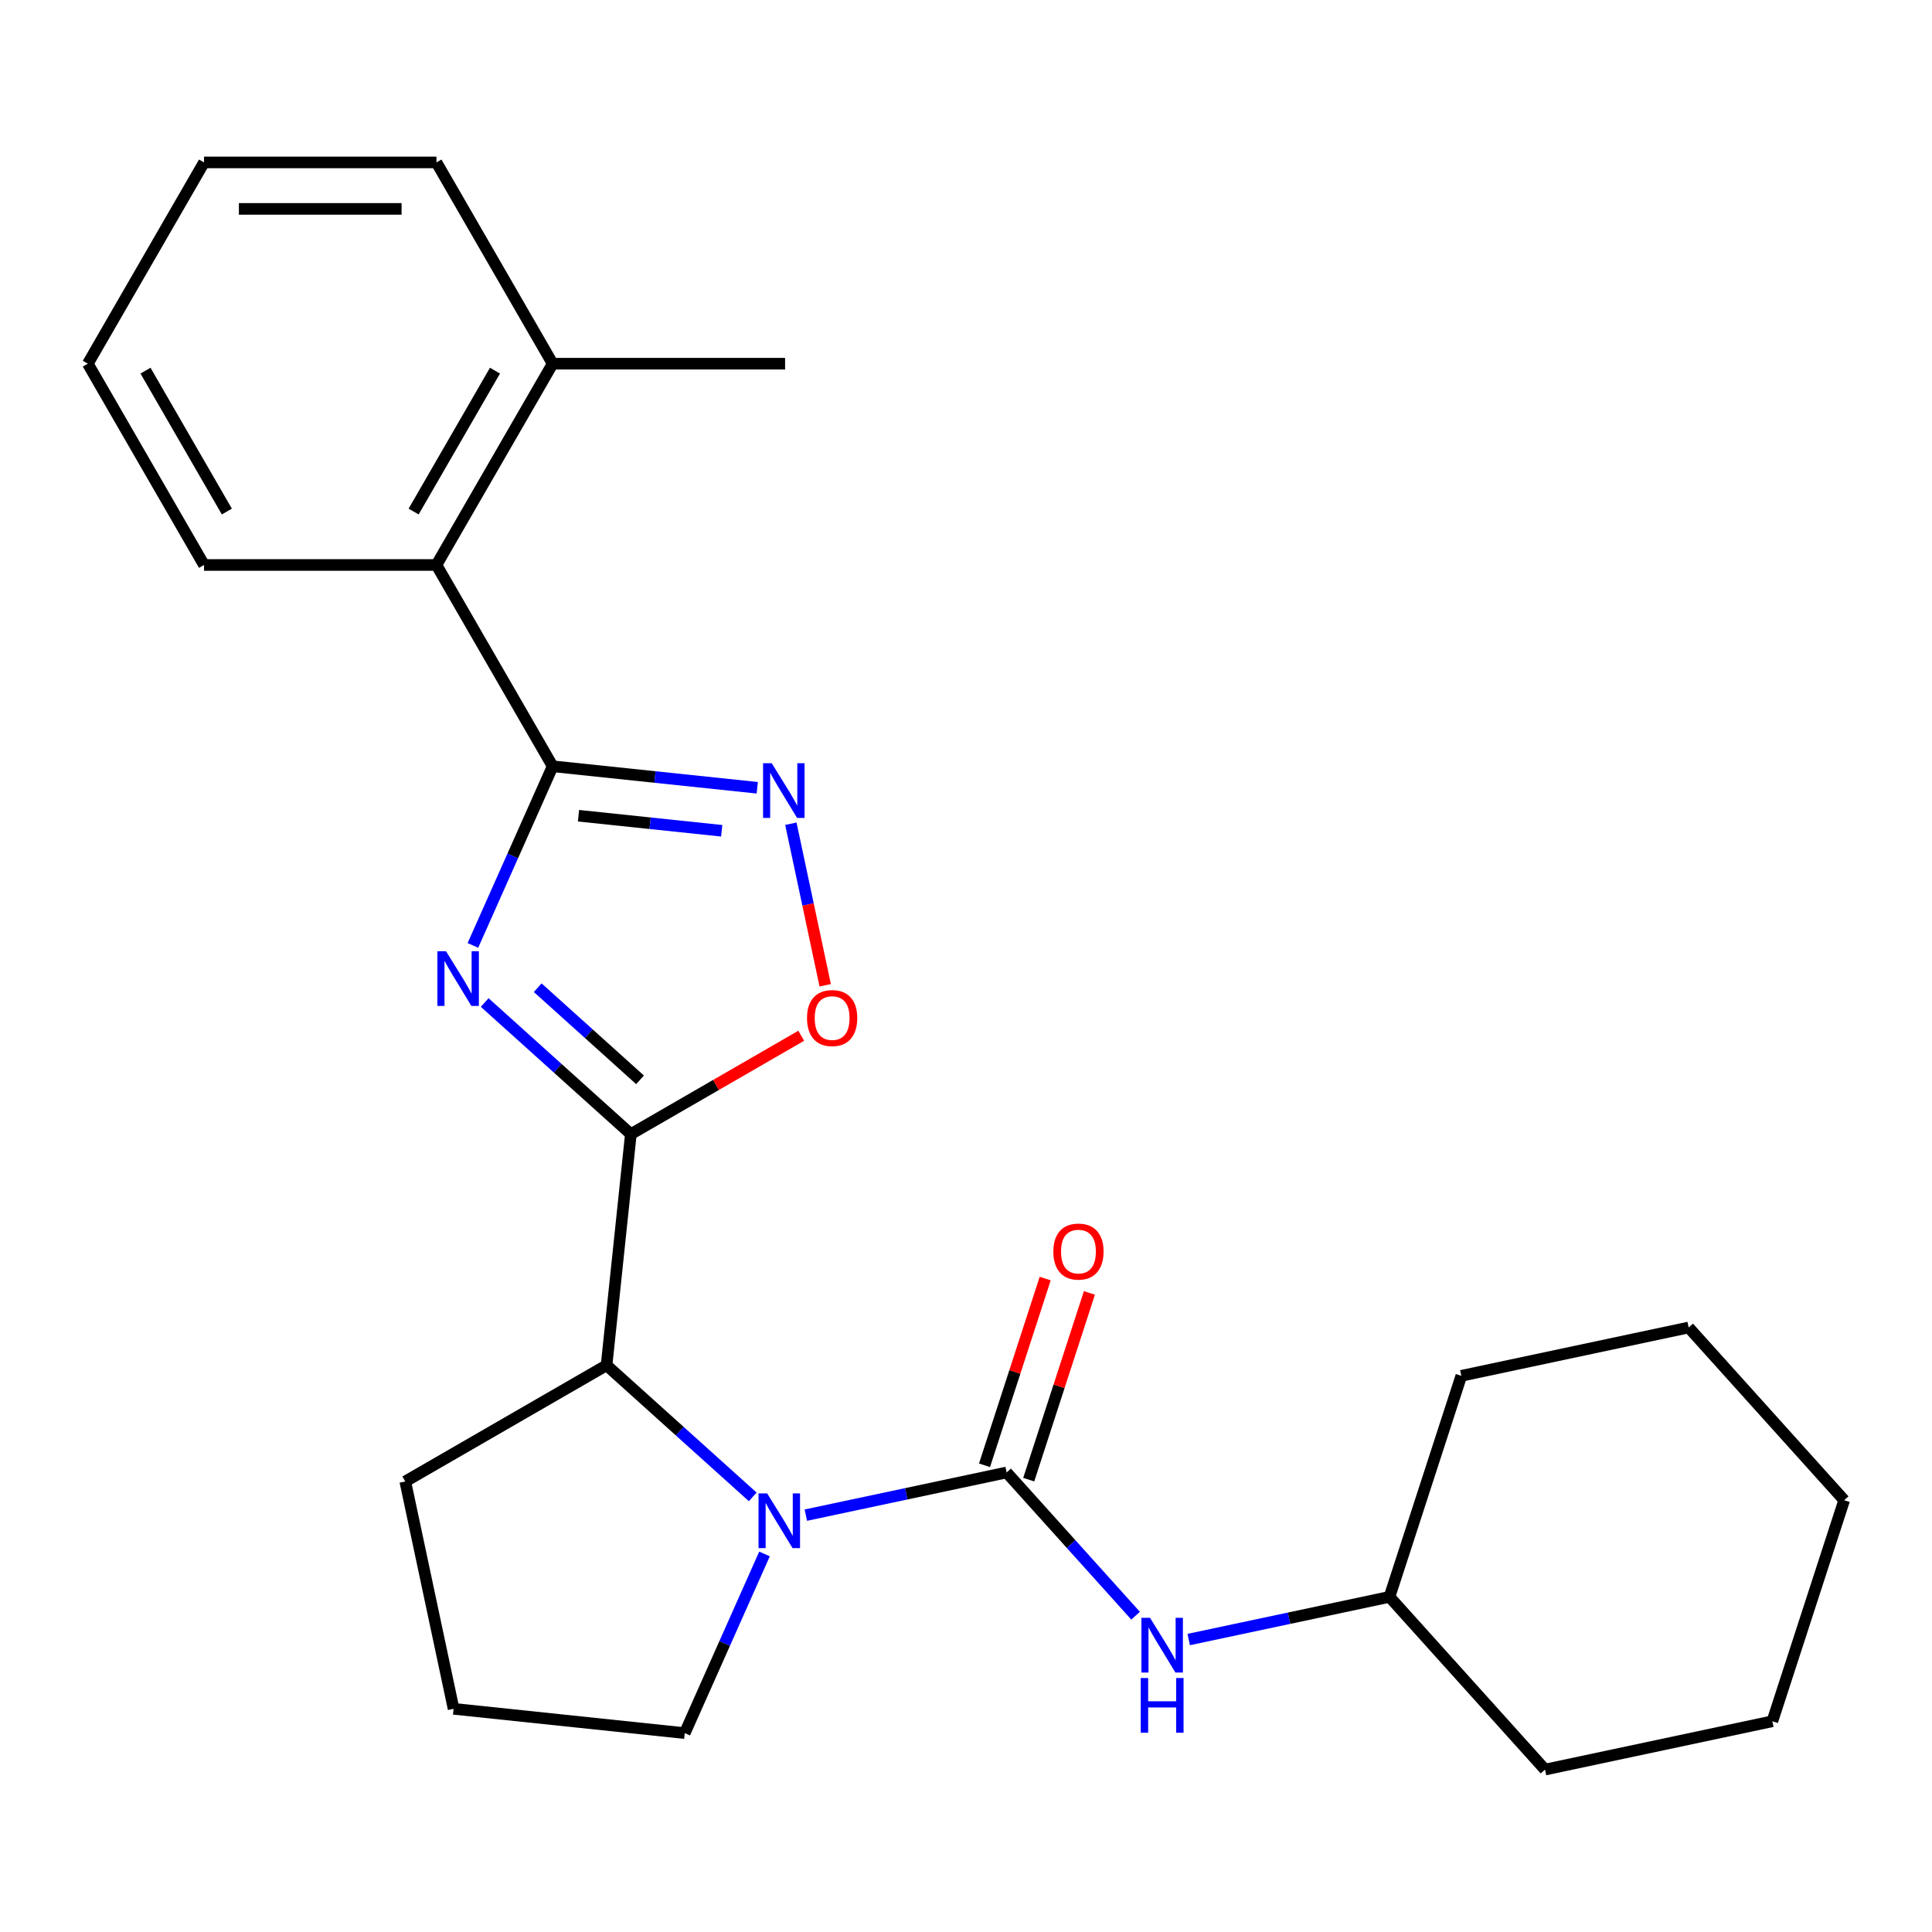 <?xml version='1.0' encoding='iso-8859-1'?>
<svg version='1.1' baseProfile='full'
              xmlns='http://www.w3.org/2000/svg'
                      xmlns:rdkit='http://www.rdkit.org/xml'
                      xmlns:xlink='http://www.w3.org/1999/xlink'
                  xml:space='preserve'
width='1000px' height='1000px' viewBox='0 0 1000 1000'>
<!-- END OF HEADER -->
<rect style='opacity:1.0;fill:#FFFFFF;stroke:none' width='1000' height='1000' x='0' y='0'> </rect>
<path class='bond-0' d='M 250.875,518.897 L 288.702,552.957' style='fill:none;fill-rule:evenodd;stroke:#0000FF;stroke-width:6px;stroke-linecap:butt;stroke-linejoin:miter;stroke-opacity:1' />
<path class='bond-0' d='M 288.702,552.957 L 326.529,587.016' style='fill:none;fill-rule:evenodd;stroke:#000000;stroke-width:6px;stroke-linecap:butt;stroke-linejoin:miter;stroke-opacity:1' />
<path class='bond-0' d='M 278.322,511.235 L 304.801,535.076' style='fill:none;fill-rule:evenodd;stroke:#0000FF;stroke-width:6px;stroke-linecap:butt;stroke-linejoin:miter;stroke-opacity:1' />
<path class='bond-0' d='M 304.801,535.076 L 331.28,558.918' style='fill:none;fill-rule:evenodd;stroke:#000000;stroke-width:6px;stroke-linecap:butt;stroke-linejoin:miter;stroke-opacity:1' />
<path class='bond-1' d='M 244.771,489.351 L 265.415,442.984' style='fill:none;fill-rule:evenodd;stroke:#0000FF;stroke-width:6px;stroke-linecap:butt;stroke-linejoin:miter;stroke-opacity:1' />
<path class='bond-1' d='M 265.415,442.984 L 286.058,396.617' style='fill:none;fill-rule:evenodd;stroke:#000000;stroke-width:6px;stroke-linecap:butt;stroke-linejoin:miter;stroke-opacity:1' />
<path class='bond-5' d='M 326.529,587.016 L 370.617,561.562' style='fill:none;fill-rule:evenodd;stroke:#000000;stroke-width:6px;stroke-linecap:butt;stroke-linejoin:miter;stroke-opacity:1' />
<path class='bond-5' d='M 370.617,561.562 L 414.706,536.107' style='fill:none;fill-rule:evenodd;stroke:#FF0000;stroke-width:6px;stroke-linecap:butt;stroke-linejoin:miter;stroke-opacity:1' />
<path class='bond-6' d='M 326.529,587.016 L 313.954,706.659' style='fill:none;fill-rule:evenodd;stroke:#000000;stroke-width:6px;stroke-linecap:butt;stroke-linejoin:miter;stroke-opacity:1' />
<path class='bond-4' d='M 286.058,396.617 L 339.006,402.182' style='fill:none;fill-rule:evenodd;stroke:#000000;stroke-width:6px;stroke-linecap:butt;stroke-linejoin:miter;stroke-opacity:1' />
<path class='bond-4' d='M 339.006,402.182 L 391.954,407.747' style='fill:none;fill-rule:evenodd;stroke:#0000FF;stroke-width:6px;stroke-linecap:butt;stroke-linejoin:miter;stroke-opacity:1' />
<path class='bond-4' d='M 299.428,422.216 L 336.491,426.111' style='fill:none;fill-rule:evenodd;stroke:#000000;stroke-width:6px;stroke-linecap:butt;stroke-linejoin:miter;stroke-opacity:1' />
<path class='bond-4' d='M 336.491,426.111 L 373.554,430.007' style='fill:none;fill-rule:evenodd;stroke:#0000FF;stroke-width:6px;stroke-linecap:butt;stroke-linejoin:miter;stroke-opacity:1' />
<path class='bond-8' d='M 286.058,396.617 L 225.907,292.433' style='fill:none;fill-rule:evenodd;stroke:#000000;stroke-width:6px;stroke-linecap:butt;stroke-linejoin:miter;stroke-opacity:1' />
<path class='bond-2' d='M 521.029,762.145 L 469.066,773.19' style='fill:none;fill-rule:evenodd;stroke:#000000;stroke-width:6px;stroke-linecap:butt;stroke-linejoin:miter;stroke-opacity:1' />
<path class='bond-2' d='M 469.066,773.19 L 417.103,784.235' style='fill:none;fill-rule:evenodd;stroke:#0000FF;stroke-width:6px;stroke-linecap:butt;stroke-linejoin:miter;stroke-opacity:1' />
<path class='bond-7' d='M 521.029,762.145 L 554.404,799.212' style='fill:none;fill-rule:evenodd;stroke:#000000;stroke-width:6px;stroke-linecap:butt;stroke-linejoin:miter;stroke-opacity:1' />
<path class='bond-7' d='M 554.404,799.212 L 587.779,836.278' style='fill:none;fill-rule:evenodd;stroke:#0000FF;stroke-width:6px;stroke-linecap:butt;stroke-linejoin:miter;stroke-opacity:1' />
<path class='bond-9' d='M 532.47,765.862 L 548.171,717.539' style='fill:none;fill-rule:evenodd;stroke:#000000;stroke-width:6px;stroke-linecap:butt;stroke-linejoin:miter;stroke-opacity:1' />
<path class='bond-9' d='M 548.171,717.539 L 563.872,669.216' style='fill:none;fill-rule:evenodd;stroke:#FF0000;stroke-width:6px;stroke-linecap:butt;stroke-linejoin:miter;stroke-opacity:1' />
<path class='bond-9' d='M 509.587,758.427 L 525.288,710.104' style='fill:none;fill-rule:evenodd;stroke:#000000;stroke-width:6px;stroke-linecap:butt;stroke-linejoin:miter;stroke-opacity:1' />
<path class='bond-9' d='M 525.288,710.104 L 540.99,661.781' style='fill:none;fill-rule:evenodd;stroke:#FF0000;stroke-width:6px;stroke-linecap:butt;stroke-linejoin:miter;stroke-opacity:1' />
<path class='bond-3' d='M 389.608,774.779 L 351.781,740.719' style='fill:none;fill-rule:evenodd;stroke:#0000FF;stroke-width:6px;stroke-linecap:butt;stroke-linejoin:miter;stroke-opacity:1' />
<path class='bond-3' d='M 351.781,740.719 L 313.954,706.659' style='fill:none;fill-rule:evenodd;stroke:#000000;stroke-width:6px;stroke-linecap:butt;stroke-linejoin:miter;stroke-opacity:1' />
<path class='bond-11' d='M 395.712,804.325 L 375.068,850.691' style='fill:none;fill-rule:evenodd;stroke:#0000FF;stroke-width:6px;stroke-linecap:butt;stroke-linejoin:miter;stroke-opacity:1' />
<path class='bond-11' d='M 375.068,850.691 L 354.424,897.058' style='fill:none;fill-rule:evenodd;stroke:#000000;stroke-width:6px;stroke-linecap:butt;stroke-linejoin:miter;stroke-opacity:1' />
<path class='bond-25' d='M 409.35,426.36 L 418.237,468.168' style='fill:none;fill-rule:evenodd;stroke:#0000FF;stroke-width:6px;stroke-linecap:butt;stroke-linejoin:miter;stroke-opacity:1' />
<path class='bond-25' d='M 418.237,468.168 L 427.124,509.977' style='fill:none;fill-rule:evenodd;stroke:#FF0000;stroke-width:6px;stroke-linecap:butt;stroke-linejoin:miter;stroke-opacity:1' />
<path class='bond-13' d='M 313.954,706.659 L 209.769,766.81' style='fill:none;fill-rule:evenodd;stroke:#000000;stroke-width:6px;stroke-linecap:butt;stroke-linejoin:miter;stroke-opacity:1' />
<path class='bond-12' d='M 615.274,848.624 L 667.237,837.579' style='fill:none;fill-rule:evenodd;stroke:#0000FF;stroke-width:6px;stroke-linecap:butt;stroke-linejoin:miter;stroke-opacity:1' />
<path class='bond-12' d='M 667.237,837.579 L 719.199,826.534' style='fill:none;fill-rule:evenodd;stroke:#000000;stroke-width:6px;stroke-linecap:butt;stroke-linejoin:miter;stroke-opacity:1' />
<path class='bond-10' d='M 225.907,292.433 L 286.058,188.248' style='fill:none;fill-rule:evenodd;stroke:#000000;stroke-width:6px;stroke-linecap:butt;stroke-linejoin:miter;stroke-opacity:1' />
<path class='bond-10' d='M 214.093,264.775 L 256.199,191.846' style='fill:none;fill-rule:evenodd;stroke:#000000;stroke-width:6px;stroke-linecap:butt;stroke-linejoin:miter;stroke-opacity:1' />
<path class='bond-15' d='M 225.907,292.433 L 105.605,292.433' style='fill:none;fill-rule:evenodd;stroke:#000000;stroke-width:6px;stroke-linecap:butt;stroke-linejoin:miter;stroke-opacity:1' />
<path class='bond-16' d='M 286.058,188.248 L 406.36,188.248' style='fill:none;fill-rule:evenodd;stroke:#000000;stroke-width:6px;stroke-linecap:butt;stroke-linejoin:miter;stroke-opacity:1' />
<path class='bond-17' d='M 286.058,188.248 L 225.907,84.064' style='fill:none;fill-rule:evenodd;stroke:#000000;stroke-width:6px;stroke-linecap:butt;stroke-linejoin:miter;stroke-opacity:1' />
<path class='bond-26' d='M 354.424,897.058 L 234.782,884.483' style='fill:none;fill-rule:evenodd;stroke:#000000;stroke-width:6px;stroke-linecap:butt;stroke-linejoin:miter;stroke-opacity:1' />
<path class='bond-18' d='M 719.199,826.534 L 799.697,915.936' style='fill:none;fill-rule:evenodd;stroke:#000000;stroke-width:6px;stroke-linecap:butt;stroke-linejoin:miter;stroke-opacity:1' />
<path class='bond-19' d='M 719.199,826.534 L 756.375,712.12' style='fill:none;fill-rule:evenodd;stroke:#000000;stroke-width:6px;stroke-linecap:butt;stroke-linejoin:miter;stroke-opacity:1' />
<path class='bond-14' d='M 209.769,766.81 L 234.782,884.483' style='fill:none;fill-rule:evenodd;stroke:#000000;stroke-width:6px;stroke-linecap:butt;stroke-linejoin:miter;stroke-opacity:1' />
<path class='bond-20' d='M 105.605,292.433 L 45.455,188.248' style='fill:none;fill-rule:evenodd;stroke:#000000;stroke-width:6px;stroke-linecap:butt;stroke-linejoin:miter;stroke-opacity:1' />
<path class='bond-20' d='M 117.42,264.775 L 75.314,191.846' style='fill:none;fill-rule:evenodd;stroke:#000000;stroke-width:6px;stroke-linecap:butt;stroke-linejoin:miter;stroke-opacity:1' />
<path class='bond-27' d='M 225.907,84.064 L 105.605,84.064' style='fill:none;fill-rule:evenodd;stroke:#000000;stroke-width:6px;stroke-linecap:butt;stroke-linejoin:miter;stroke-opacity:1' />
<path class='bond-27' d='M 207.862,108.124 L 123.651,108.124' style='fill:none;fill-rule:evenodd;stroke:#000000;stroke-width:6px;stroke-linecap:butt;stroke-linejoin:miter;stroke-opacity:1' />
<path class='bond-22' d='M 799.697,915.936 L 917.37,890.924' style='fill:none;fill-rule:evenodd;stroke:#000000;stroke-width:6px;stroke-linecap:butt;stroke-linejoin:miter;stroke-opacity:1' />
<path class='bond-23' d='M 756.375,712.12 L 874.048,687.108' style='fill:none;fill-rule:evenodd;stroke:#000000;stroke-width:6px;stroke-linecap:butt;stroke-linejoin:miter;stroke-opacity:1' />
<path class='bond-21' d='M 45.455,188.248 L 105.605,84.064' style='fill:none;fill-rule:evenodd;stroke:#000000;stroke-width:6px;stroke-linecap:butt;stroke-linejoin:miter;stroke-opacity:1' />
<path class='bond-28' d='M 917.37,890.924 L 954.545,776.51' style='fill:none;fill-rule:evenodd;stroke:#000000;stroke-width:6px;stroke-linecap:butt;stroke-linejoin:miter;stroke-opacity:1' />
<path class='bond-24' d='M 874.048,687.108 L 954.545,776.51' style='fill:none;fill-rule:evenodd;stroke:#000000;stroke-width:6px;stroke-linecap:butt;stroke-linejoin:miter;stroke-opacity:1' />
<path  class='atom-0' d='M 230.867 492.359
L 240.147 507.359
Q 241.067 508.839, 242.547 511.519
Q 244.027 514.199, 244.107 514.359
L 244.107 492.359
L 247.867 492.359
L 247.867 520.679
L 243.987 520.679
L 234.027 504.279
Q 232.867 502.359, 231.627 500.159
Q 230.427 497.959, 230.067 497.279
L 230.067 520.679
L 226.387 520.679
L 226.387 492.359
L 230.867 492.359
' fill='#0000FF'/>
<path  class='atom-4' d='M 397.096 772.997
L 406.376 787.997
Q 407.296 789.477, 408.776 792.157
Q 410.256 794.837, 410.336 794.997
L 410.336 772.997
L 414.096 772.997
L 414.096 801.317
L 410.216 801.317
L 400.256 784.917
Q 399.096 782.997, 397.856 780.797
Q 396.656 778.597, 396.296 777.917
L 396.296 801.317
L 392.616 801.317
L 392.616 772.997
L 397.096 772.997
' fill='#0000FF'/>
<path  class='atom-5' d='M 399.441 395.032
L 408.721 410.032
Q 409.641 411.512, 411.121 414.192
Q 412.601 416.872, 412.681 417.032
L 412.681 395.032
L 416.441 395.032
L 416.441 423.352
L 412.561 423.352
L 402.601 406.952
Q 401.441 405.032, 400.201 402.832
Q 399.001 400.632, 398.641 399.952
L 398.641 423.352
L 394.961 423.352
L 394.961 395.032
L 399.441 395.032
' fill='#0000FF'/>
<path  class='atom-6' d='M 417.713 526.945
Q 417.713 520.145, 421.073 516.345
Q 424.433 512.545, 430.713 512.545
Q 436.993 512.545, 440.353 516.345
Q 443.713 520.145, 443.713 526.945
Q 443.713 533.825, 440.313 537.745
Q 436.913 541.625, 430.713 541.625
Q 424.473 541.625, 421.073 537.745
Q 417.713 533.865, 417.713 526.945
M 430.713 538.425
Q 435.033 538.425, 437.353 535.545
Q 439.713 532.625, 439.713 526.945
Q 439.713 521.385, 437.353 518.585
Q 435.033 515.745, 430.713 515.745
Q 426.393 515.745, 424.033 518.545
Q 421.713 521.345, 421.713 526.945
Q 421.713 532.665, 424.033 535.545
Q 426.393 538.425, 430.713 538.425
' fill='#FF0000'/>
<path  class='atom-8' d='M 595.266 837.387
L 604.546 852.387
Q 605.466 853.867, 606.946 856.547
Q 608.426 859.227, 608.506 859.387
L 608.506 837.387
L 612.266 837.387
L 612.266 865.707
L 608.386 865.707
L 598.426 849.307
Q 597.266 847.387, 596.026 845.187
Q 594.826 842.987, 594.466 842.307
L 594.466 865.707
L 590.786 865.707
L 590.786 837.387
L 595.266 837.387
' fill='#0000FF'/>
<path  class='atom-8' d='M 590.446 868.539
L 594.286 868.539
L 594.286 880.579
L 608.766 880.579
L 608.766 868.539
L 612.606 868.539
L 612.606 896.859
L 608.766 896.859
L 608.766 883.779
L 594.286 883.779
L 594.286 896.859
L 590.446 896.859
L 590.446 868.539
' fill='#0000FF'/>
<path  class='atom-10' d='M 545.204 647.811
Q 545.204 641.011, 548.564 637.211
Q 551.924 633.411, 558.204 633.411
Q 564.484 633.411, 567.844 637.211
Q 571.204 641.011, 571.204 647.811
Q 571.204 654.691, 567.804 658.611
Q 564.404 662.491, 558.204 662.491
Q 551.964 662.491, 548.564 658.611
Q 545.204 654.731, 545.204 647.811
M 558.204 659.291
Q 562.524 659.291, 564.844 656.411
Q 567.204 653.491, 567.204 647.811
Q 567.204 642.251, 564.844 639.451
Q 562.524 636.611, 558.204 636.611
Q 553.884 636.611, 551.524 639.411
Q 549.204 642.211, 549.204 647.811
Q 549.204 653.531, 551.524 656.411
Q 553.884 659.291, 558.204 659.291
' fill='#FF0000'/>
</svg>
